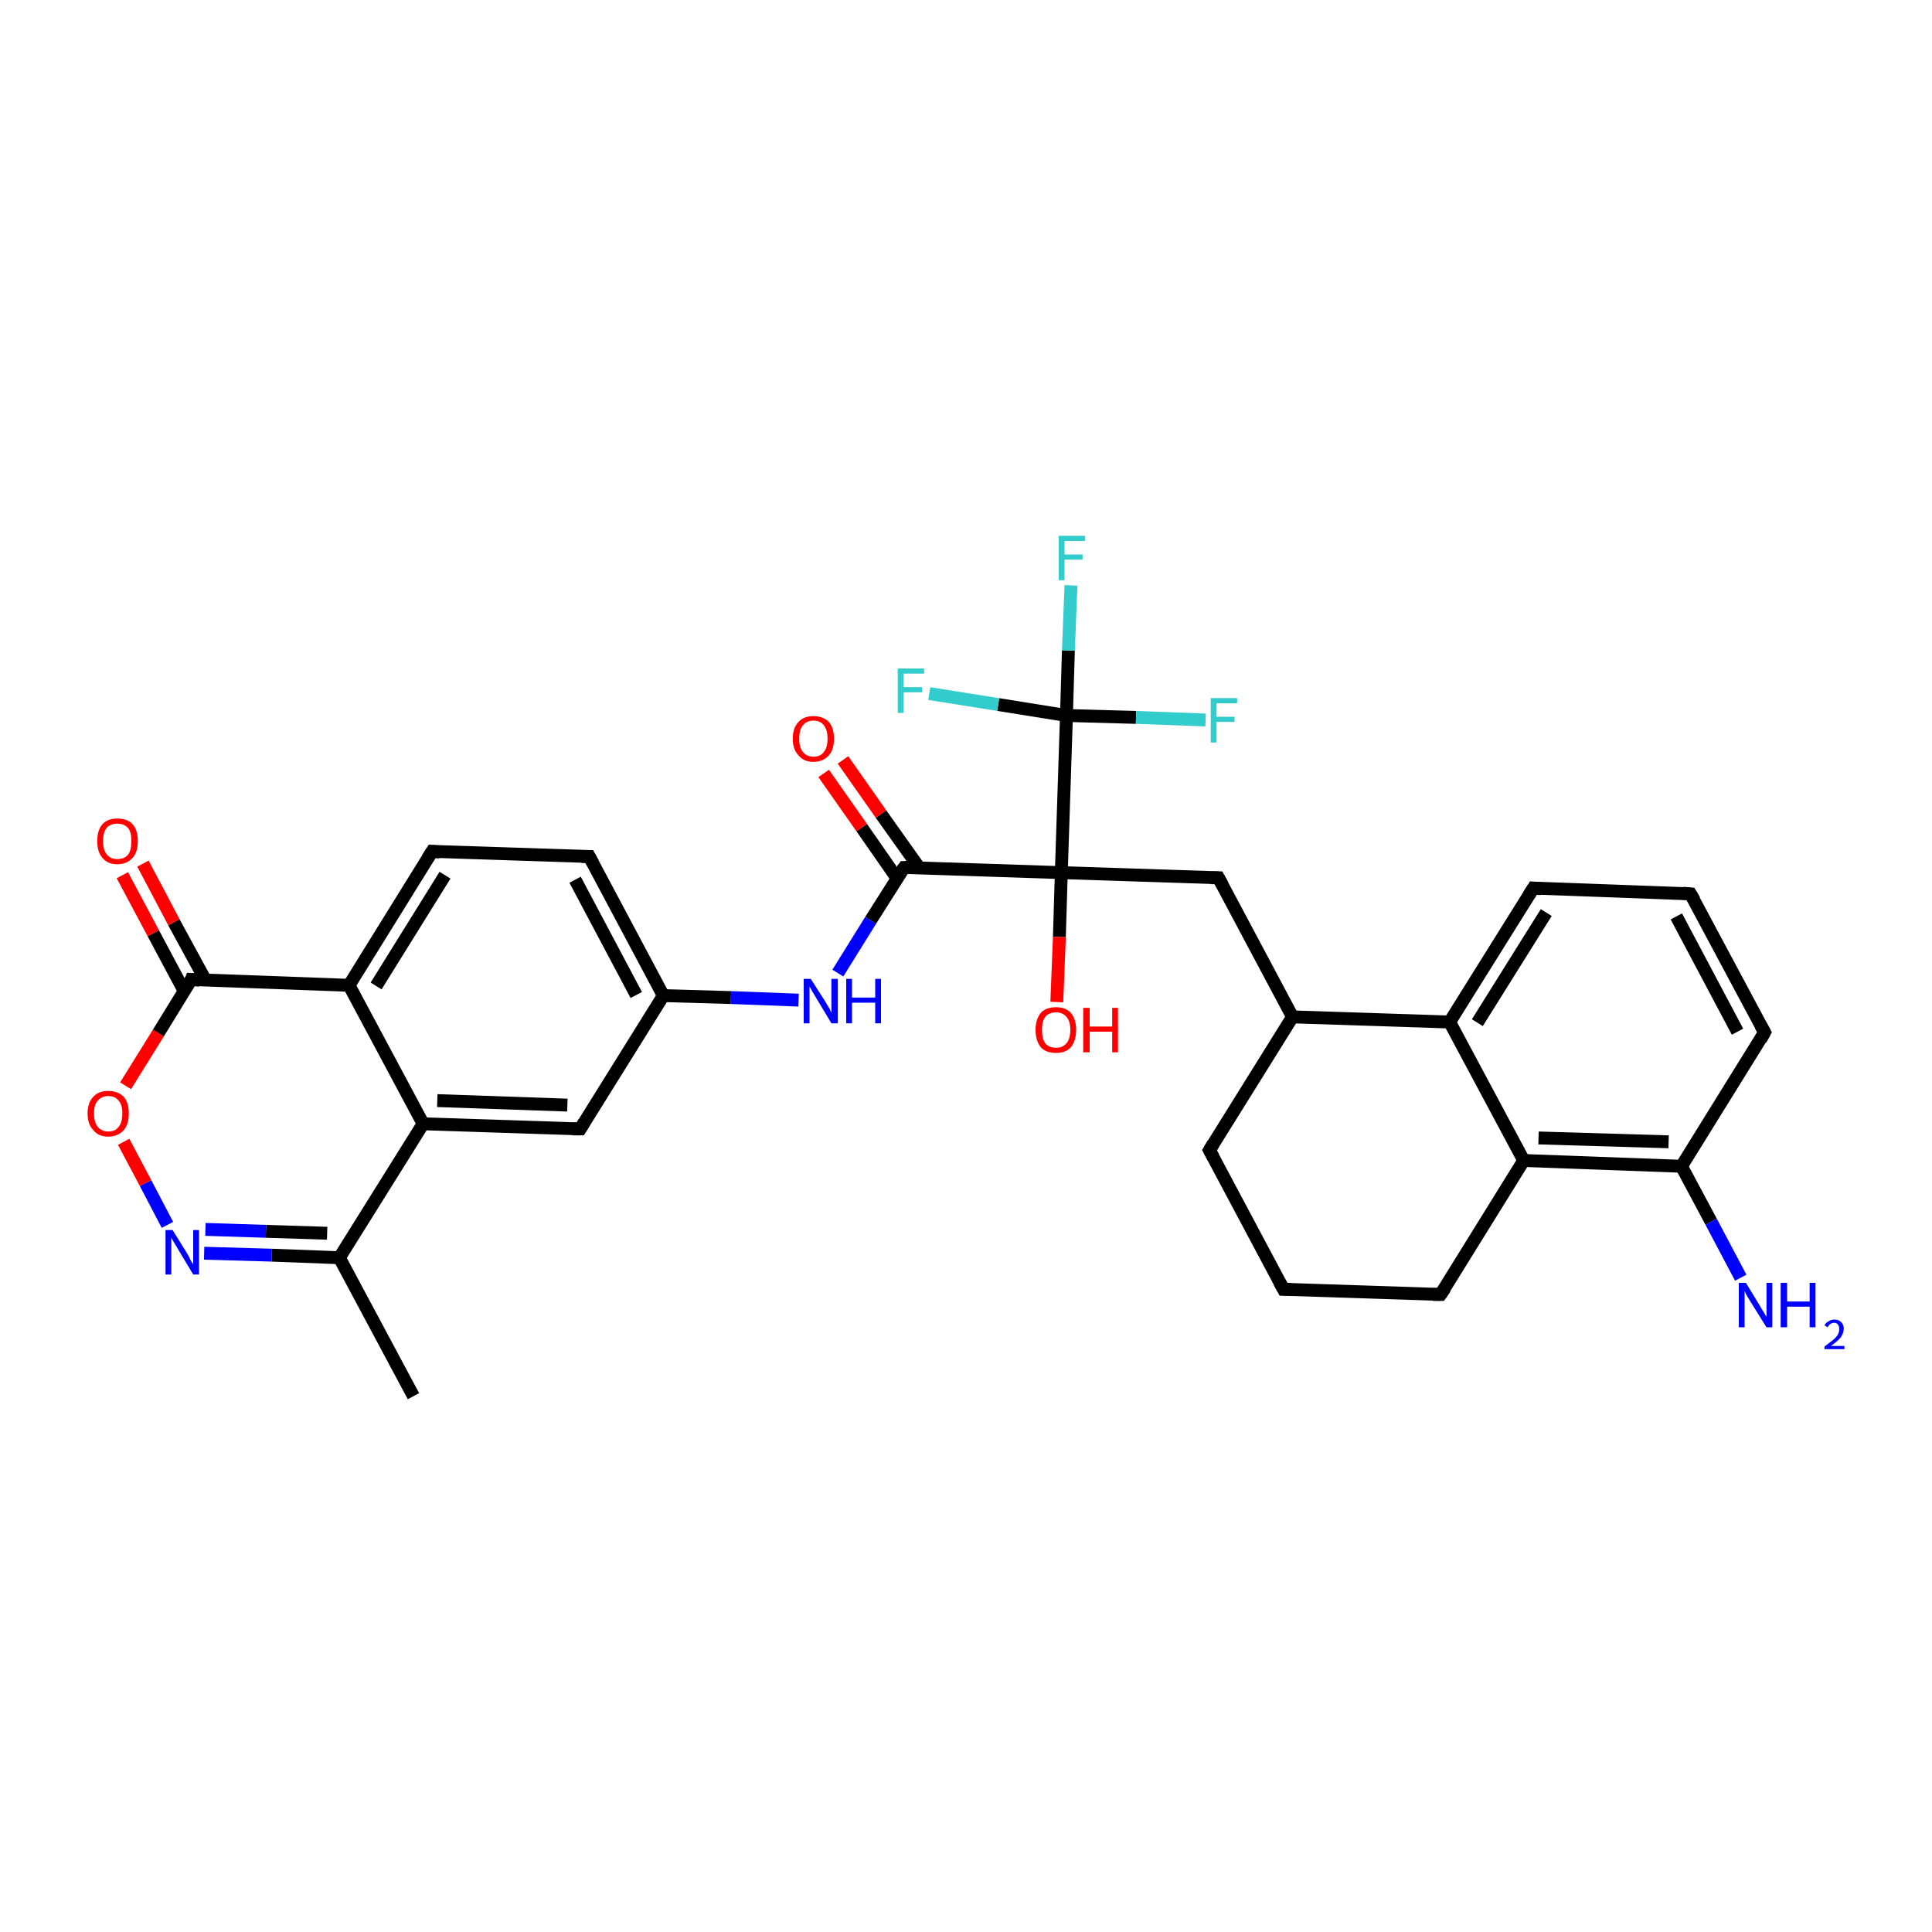 <?xml version='1.0' encoding='iso-8859-1'?>
<svg version='1.1' baseProfile='full'
              xmlns='http://www.w3.org/2000/svg'
                      xmlns:rdkit='http://www.rdkit.org/xml'
                      xmlns:xlink='http://www.w3.org/1999/xlink'
                  xml:space='preserve'
width='300px' height='300px' viewBox='0 0 300 300'>
<!-- END OF HEADER -->
<rect style='opacity:1.0;fill:#FFFFFF;stroke:none' width='300.0' height='300.0' x='0.0' y='0.0'> </rect>
<path class='bond-0 atom-0 atom-1' d='M 64.2,216.8 L 52.7,195.3' style='fill:none;fill-rule:evenodd;stroke:#000000;stroke-width:2.0px;stroke-linecap:butt;stroke-linejoin:miter;stroke-opacity:1' />
<path class='bond-1 atom-1 atom-2' d='M 52.7,195.3 L 42.2,194.9' style='fill:none;fill-rule:evenodd;stroke:#000000;stroke-width:2.0px;stroke-linecap:butt;stroke-linejoin:miter;stroke-opacity:1' />
<path class='bond-1 atom-1 atom-2' d='M 42.2,194.9 L 31.7,194.6' style='fill:none;fill-rule:evenodd;stroke:#0000FF;stroke-width:2.0px;stroke-linecap:butt;stroke-linejoin:miter;stroke-opacity:1' />
<path class='bond-1 atom-1 atom-2' d='M 50.8,191.5 L 41.3,191.2' style='fill:none;fill-rule:evenodd;stroke:#000000;stroke-width:2.0px;stroke-linecap:butt;stroke-linejoin:miter;stroke-opacity:1' />
<path class='bond-1 atom-1 atom-2' d='M 41.3,191.2 L 31.9,190.9' style='fill:none;fill-rule:evenodd;stroke:#0000FF;stroke-width:2.0px;stroke-linecap:butt;stroke-linejoin:miter;stroke-opacity:1' />
<path class='bond-2 atom-2 atom-3' d='M 26.0,190.2 L 22.6,183.7' style='fill:none;fill-rule:evenodd;stroke:#0000FF;stroke-width:2.0px;stroke-linecap:butt;stroke-linejoin:miter;stroke-opacity:1' />
<path class='bond-2 atom-2 atom-3' d='M 22.6,183.7 L 19.2,177.3' style='fill:none;fill-rule:evenodd;stroke:#FF0000;stroke-width:2.0px;stroke-linecap:butt;stroke-linejoin:miter;stroke-opacity:1' />
<path class='bond-3 atom-3 atom-4' d='M 19.5,168.6 L 24.6,160.4' style='fill:none;fill-rule:evenodd;stroke:#FF0000;stroke-width:2.0px;stroke-linecap:butt;stroke-linejoin:miter;stroke-opacity:1' />
<path class='bond-3 atom-3 atom-4' d='M 24.6,160.4 L 29.7,152.1' style='fill:none;fill-rule:evenodd;stroke:#000000;stroke-width:2.0px;stroke-linecap:butt;stroke-linejoin:miter;stroke-opacity:1' />
<path class='bond-4 atom-4 atom-5' d='M 31.9,152.2 L 27.0,143.2' style='fill:none;fill-rule:evenodd;stroke:#000000;stroke-width:2.0px;stroke-linecap:butt;stroke-linejoin:miter;stroke-opacity:1' />
<path class='bond-4 atom-4 atom-5' d='M 27.0,143.2 L 22.2,134.1' style='fill:none;fill-rule:evenodd;stroke:#FF0000;stroke-width:2.0px;stroke-linecap:butt;stroke-linejoin:miter;stroke-opacity:1' />
<path class='bond-4 atom-4 atom-5' d='M 28.6,153.9 L 23.8,144.9' style='fill:none;fill-rule:evenodd;stroke:#000000;stroke-width:2.0px;stroke-linecap:butt;stroke-linejoin:miter;stroke-opacity:1' />
<path class='bond-4 atom-4 atom-5' d='M 23.8,144.9 L 19.0,135.9' style='fill:none;fill-rule:evenodd;stroke:#FF0000;stroke-width:2.0px;stroke-linecap:butt;stroke-linejoin:miter;stroke-opacity:1' />
<path class='bond-5 atom-4 atom-6' d='M 29.7,152.1 L 54.2,153.0' style='fill:none;fill-rule:evenodd;stroke:#000000;stroke-width:2.0px;stroke-linecap:butt;stroke-linejoin:miter;stroke-opacity:1' />
<path class='bond-6 atom-6 atom-7' d='M 54.2,153.0 L 67.1,132.2' style='fill:none;fill-rule:evenodd;stroke:#000000;stroke-width:2.0px;stroke-linecap:butt;stroke-linejoin:miter;stroke-opacity:1' />
<path class='bond-6 atom-6 atom-7' d='M 58.4,153.1 L 69.1,135.9' style='fill:none;fill-rule:evenodd;stroke:#000000;stroke-width:2.0px;stroke-linecap:butt;stroke-linejoin:miter;stroke-opacity:1' />
<path class='bond-7 atom-7 atom-8' d='M 67.1,132.2 L 91.5,133.0' style='fill:none;fill-rule:evenodd;stroke:#000000;stroke-width:2.0px;stroke-linecap:butt;stroke-linejoin:miter;stroke-opacity:1' />
<path class='bond-8 atom-8 atom-9' d='M 91.5,133.0 L 103.0,154.6' style='fill:none;fill-rule:evenodd;stroke:#000000;stroke-width:2.0px;stroke-linecap:butt;stroke-linejoin:miter;stroke-opacity:1' />
<path class='bond-8 atom-8 atom-9' d='M 89.3,136.6 L 98.8,154.5' style='fill:none;fill-rule:evenodd;stroke:#000000;stroke-width:2.0px;stroke-linecap:butt;stroke-linejoin:miter;stroke-opacity:1' />
<path class='bond-9 atom-9 atom-10' d='M 103.0,154.6 L 113.5,154.9' style='fill:none;fill-rule:evenodd;stroke:#000000;stroke-width:2.0px;stroke-linecap:butt;stroke-linejoin:miter;stroke-opacity:1' />
<path class='bond-9 atom-9 atom-10' d='M 113.5,154.9 L 124.0,155.3' style='fill:none;fill-rule:evenodd;stroke:#0000FF;stroke-width:2.0px;stroke-linecap:butt;stroke-linejoin:miter;stroke-opacity:1' />
<path class='bond-10 atom-10 atom-11' d='M 130.1,151.1 L 135.2,142.9' style='fill:none;fill-rule:evenodd;stroke:#0000FF;stroke-width:2.0px;stroke-linecap:butt;stroke-linejoin:miter;stroke-opacity:1' />
<path class='bond-10 atom-10 atom-11' d='M 135.2,142.9 L 140.4,134.7' style='fill:none;fill-rule:evenodd;stroke:#000000;stroke-width:2.0px;stroke-linecap:butt;stroke-linejoin:miter;stroke-opacity:1' />
<path class='bond-11 atom-11 atom-12' d='M 142.7,134.7 L 136.8,126.4' style='fill:none;fill-rule:evenodd;stroke:#000000;stroke-width:2.0px;stroke-linecap:butt;stroke-linejoin:miter;stroke-opacity:1' />
<path class='bond-11 atom-11 atom-12' d='M 136.8,126.4 L 130.9,118.0' style='fill:none;fill-rule:evenodd;stroke:#FF0000;stroke-width:2.0px;stroke-linecap:butt;stroke-linejoin:miter;stroke-opacity:1' />
<path class='bond-11 atom-11 atom-12' d='M 139.3,136.4 L 133.8,128.5' style='fill:none;fill-rule:evenodd;stroke:#000000;stroke-width:2.0px;stroke-linecap:butt;stroke-linejoin:miter;stroke-opacity:1' />
<path class='bond-11 atom-11 atom-12' d='M 133.8,128.5 L 127.9,120.1' style='fill:none;fill-rule:evenodd;stroke:#FF0000;stroke-width:2.0px;stroke-linecap:butt;stroke-linejoin:miter;stroke-opacity:1' />
<path class='bond-12 atom-11 atom-13' d='M 140.4,134.7 L 164.8,135.5' style='fill:none;fill-rule:evenodd;stroke:#000000;stroke-width:2.0px;stroke-linecap:butt;stroke-linejoin:miter;stroke-opacity:1' />
<path class='bond-13 atom-13 atom-14' d='M 164.8,135.5 L 164.5,145.5' style='fill:none;fill-rule:evenodd;stroke:#000000;stroke-width:2.0px;stroke-linecap:butt;stroke-linejoin:miter;stroke-opacity:1' />
<path class='bond-13 atom-13 atom-14' d='M 164.5,145.5 L 164.1,155.6' style='fill:none;fill-rule:evenodd;stroke:#FF0000;stroke-width:2.0px;stroke-linecap:butt;stroke-linejoin:miter;stroke-opacity:1' />
<path class='bond-14 atom-13 atom-15' d='M 164.8,135.5 L 189.2,136.3' style='fill:none;fill-rule:evenodd;stroke:#000000;stroke-width:2.0px;stroke-linecap:butt;stroke-linejoin:miter;stroke-opacity:1' />
<path class='bond-15 atom-15 atom-16' d='M 189.2,136.3 L 200.7,157.9' style='fill:none;fill-rule:evenodd;stroke:#000000;stroke-width:2.0px;stroke-linecap:butt;stroke-linejoin:miter;stroke-opacity:1' />
<path class='bond-16 atom-16 atom-17' d='M 200.7,157.9 L 187.8,178.6' style='fill:none;fill-rule:evenodd;stroke:#000000;stroke-width:2.0px;stroke-linecap:butt;stroke-linejoin:miter;stroke-opacity:1' />
<path class='bond-17 atom-17 atom-18' d='M 187.8,178.6 L 199.3,200.2' style='fill:none;fill-rule:evenodd;stroke:#000000;stroke-width:2.0px;stroke-linecap:butt;stroke-linejoin:miter;stroke-opacity:1' />
<path class='bond-18 atom-18 atom-19' d='M 199.3,200.2 L 223.7,201.0' style='fill:none;fill-rule:evenodd;stroke:#000000;stroke-width:2.0px;stroke-linecap:butt;stroke-linejoin:miter;stroke-opacity:1' />
<path class='bond-19 atom-19 atom-20' d='M 223.7,201.0 L 236.6,180.2' style='fill:none;fill-rule:evenodd;stroke:#000000;stroke-width:2.0px;stroke-linecap:butt;stroke-linejoin:miter;stroke-opacity:1' />
<path class='bond-20 atom-20 atom-21' d='M 236.6,180.2 L 261.1,181.1' style='fill:none;fill-rule:evenodd;stroke:#000000;stroke-width:2.0px;stroke-linecap:butt;stroke-linejoin:miter;stroke-opacity:1' />
<path class='bond-20 atom-20 atom-21' d='M 238.9,176.7 L 259.1,177.3' style='fill:none;fill-rule:evenodd;stroke:#000000;stroke-width:2.0px;stroke-linecap:butt;stroke-linejoin:miter;stroke-opacity:1' />
<path class='bond-21 atom-21 atom-22' d='M 261.1,181.1 L 265.7,189.7' style='fill:none;fill-rule:evenodd;stroke:#000000;stroke-width:2.0px;stroke-linecap:butt;stroke-linejoin:miter;stroke-opacity:1' />
<path class='bond-21 atom-21 atom-22' d='M 265.7,189.7 L 270.3,198.4' style='fill:none;fill-rule:evenodd;stroke:#0000FF;stroke-width:2.0px;stroke-linecap:butt;stroke-linejoin:miter;stroke-opacity:1' />
<path class='bond-22 atom-21 atom-23' d='M 261.1,181.1 L 274.0,160.3' style='fill:none;fill-rule:evenodd;stroke:#000000;stroke-width:2.0px;stroke-linecap:butt;stroke-linejoin:miter;stroke-opacity:1' />
<path class='bond-23 atom-23 atom-24' d='M 274.0,160.3 L 262.5,138.8' style='fill:none;fill-rule:evenodd;stroke:#000000;stroke-width:2.0px;stroke-linecap:butt;stroke-linejoin:miter;stroke-opacity:1' />
<path class='bond-23 atom-23 atom-24' d='M 269.8,160.2 L 260.3,142.3' style='fill:none;fill-rule:evenodd;stroke:#000000;stroke-width:2.0px;stroke-linecap:butt;stroke-linejoin:miter;stroke-opacity:1' />
<path class='bond-24 atom-24 atom-25' d='M 262.5,138.8 L 238.1,137.9' style='fill:none;fill-rule:evenodd;stroke:#000000;stroke-width:2.0px;stroke-linecap:butt;stroke-linejoin:miter;stroke-opacity:1' />
<path class='bond-25 atom-25 atom-26' d='M 238.1,137.9 L 225.1,158.7' style='fill:none;fill-rule:evenodd;stroke:#000000;stroke-width:2.0px;stroke-linecap:butt;stroke-linejoin:miter;stroke-opacity:1' />
<path class='bond-25 atom-25 atom-26' d='M 240.1,141.7 L 229.4,158.8' style='fill:none;fill-rule:evenodd;stroke:#000000;stroke-width:2.0px;stroke-linecap:butt;stroke-linejoin:miter;stroke-opacity:1' />
<path class='bond-26 atom-13 atom-27' d='M 164.8,135.5 L 165.6,111.1' style='fill:none;fill-rule:evenodd;stroke:#000000;stroke-width:2.0px;stroke-linecap:butt;stroke-linejoin:miter;stroke-opacity:1' />
<path class='bond-27 atom-27 atom-28' d='M 165.6,111.1 L 165.9,101.0' style='fill:none;fill-rule:evenodd;stroke:#000000;stroke-width:2.0px;stroke-linecap:butt;stroke-linejoin:miter;stroke-opacity:1' />
<path class='bond-27 atom-27 atom-28' d='M 165.9,101.0 L 166.3,90.9' style='fill:none;fill-rule:evenodd;stroke:#33CCCC;stroke-width:2.0px;stroke-linecap:butt;stroke-linejoin:miter;stroke-opacity:1' />
<path class='bond-28 atom-27 atom-29' d='M 165.6,111.1 L 155.0,109.4' style='fill:none;fill-rule:evenodd;stroke:#000000;stroke-width:2.0px;stroke-linecap:butt;stroke-linejoin:miter;stroke-opacity:1' />
<path class='bond-28 atom-27 atom-29' d='M 155.0,109.4 L 144.3,107.7' style='fill:none;fill-rule:evenodd;stroke:#33CCCC;stroke-width:2.0px;stroke-linecap:butt;stroke-linejoin:miter;stroke-opacity:1' />
<path class='bond-29 atom-27 atom-30' d='M 165.6,111.1 L 176.4,111.4' style='fill:none;fill-rule:evenodd;stroke:#000000;stroke-width:2.0px;stroke-linecap:butt;stroke-linejoin:miter;stroke-opacity:1' />
<path class='bond-29 atom-27 atom-30' d='M 176.4,111.4 L 187.2,111.8' style='fill:none;fill-rule:evenodd;stroke:#33CCCC;stroke-width:2.0px;stroke-linecap:butt;stroke-linejoin:miter;stroke-opacity:1' />
<path class='bond-30 atom-9 atom-31' d='M 103.0,154.6 L 90.1,175.3' style='fill:none;fill-rule:evenodd;stroke:#000000;stroke-width:2.0px;stroke-linecap:butt;stroke-linejoin:miter;stroke-opacity:1' />
<path class='bond-31 atom-31 atom-32' d='M 90.1,175.3 L 65.7,174.5' style='fill:none;fill-rule:evenodd;stroke:#000000;stroke-width:2.0px;stroke-linecap:butt;stroke-linejoin:miter;stroke-opacity:1' />
<path class='bond-31 atom-31 atom-32' d='M 88.1,171.6 L 67.9,170.9' style='fill:none;fill-rule:evenodd;stroke:#000000;stroke-width:2.0px;stroke-linecap:butt;stroke-linejoin:miter;stroke-opacity:1' />
<path class='bond-32 atom-32 atom-1' d='M 65.7,174.5 L 52.7,195.3' style='fill:none;fill-rule:evenodd;stroke:#000000;stroke-width:2.0px;stroke-linecap:butt;stroke-linejoin:miter;stroke-opacity:1' />
<path class='bond-33 atom-32 atom-6' d='M 65.7,174.5 L 54.2,153.0' style='fill:none;fill-rule:evenodd;stroke:#000000;stroke-width:2.0px;stroke-linecap:butt;stroke-linejoin:miter;stroke-opacity:1' />
<path class='bond-34 atom-26 atom-16' d='M 225.1,158.7 L 200.7,157.9' style='fill:none;fill-rule:evenodd;stroke:#000000;stroke-width:2.0px;stroke-linecap:butt;stroke-linejoin:miter;stroke-opacity:1' />
<path class='bond-35 atom-26 atom-20' d='M 225.1,158.7 L 236.6,180.2' style='fill:none;fill-rule:evenodd;stroke:#000000;stroke-width:2.0px;stroke-linecap:butt;stroke-linejoin:miter;stroke-opacity:1' />
<path d='M 29.5,152.6 L 29.7,152.1 L 31.0,152.2' style='fill:none;stroke:#000000;stroke-width:2.0px;stroke-linecap:butt;stroke-linejoin:miter;stroke-opacity:1;' />
<path d='M 66.4,133.3 L 67.1,132.2 L 68.3,132.3' style='fill:none;stroke:#000000;stroke-width:2.0px;stroke-linecap:butt;stroke-linejoin:miter;stroke-opacity:1;' />
<path d='M 90.3,133.0 L 91.5,133.0 L 92.1,134.1' style='fill:none;stroke:#000000;stroke-width:2.0px;stroke-linecap:butt;stroke-linejoin:miter;stroke-opacity:1;' />
<path d='M 140.1,135.1 L 140.4,134.7 L 141.6,134.7' style='fill:none;stroke:#000000;stroke-width:2.0px;stroke-linecap:butt;stroke-linejoin:miter;stroke-opacity:1;' />
<path d='M 188.0,136.3 L 189.2,136.3 L 189.8,137.4' style='fill:none;stroke:#000000;stroke-width:2.0px;stroke-linecap:butt;stroke-linejoin:miter;stroke-opacity:1;' />
<path d='M 188.4,177.6 L 187.8,178.6 L 188.4,179.7' style='fill:none;stroke:#000000;stroke-width:2.0px;stroke-linecap:butt;stroke-linejoin:miter;stroke-opacity:1;' />
<path d='M 198.7,199.1 L 199.3,200.2 L 200.5,200.2' style='fill:none;stroke:#000000;stroke-width:2.0px;stroke-linecap:butt;stroke-linejoin:miter;stroke-opacity:1;' />
<path d='M 222.5,201.0 L 223.7,201.0 L 224.4,200.0' style='fill:none;stroke:#000000;stroke-width:2.0px;stroke-linecap:butt;stroke-linejoin:miter;stroke-opacity:1;' />
<path d='M 273.4,161.4 L 274.0,160.3 L 273.4,159.2' style='fill:none;stroke:#000000;stroke-width:2.0px;stroke-linecap:butt;stroke-linejoin:miter;stroke-opacity:1;' />
<path d='M 263.1,139.8 L 262.5,138.8 L 261.3,138.7' style='fill:none;stroke:#000000;stroke-width:2.0px;stroke-linecap:butt;stroke-linejoin:miter;stroke-opacity:1;' />
<path d='M 239.3,138.0 L 238.1,137.9 L 237.4,139.0' style='fill:none;stroke:#000000;stroke-width:2.0px;stroke-linecap:butt;stroke-linejoin:miter;stroke-opacity:1;' />
<path d='M 90.7,174.3 L 90.1,175.3 L 88.9,175.3' style='fill:none;stroke:#000000;stroke-width:2.0px;stroke-linecap:butt;stroke-linejoin:miter;stroke-opacity:1;' />
<path class='atom-2' d='M 26.8 191.0
L 29.1 194.7
Q 29.3 195.0, 29.6 195.7
Q 30.0 196.3, 30.0 196.4
L 30.0 191.0
L 30.9 191.0
L 30.9 197.9
L 30.0 197.9
L 27.6 193.9
Q 27.3 193.4, 27.0 192.9
Q 26.7 192.4, 26.6 192.2
L 26.6 197.9
L 25.7 197.9
L 25.7 191.0
L 26.8 191.0
' fill='#0000FF'/>
<path class='atom-3' d='M 13.6 172.9
Q 13.6 171.2, 14.5 170.3
Q 15.3 169.4, 16.8 169.4
Q 18.3 169.4, 19.2 170.3
Q 20.0 171.2, 20.0 172.9
Q 20.0 174.6, 19.2 175.5
Q 18.3 176.5, 16.8 176.5
Q 15.3 176.5, 14.5 175.5
Q 13.6 174.6, 13.6 172.9
M 16.8 175.7
Q 17.9 175.7, 18.4 175.0
Q 19.0 174.3, 19.0 172.9
Q 19.0 171.5, 18.4 170.9
Q 17.9 170.2, 16.8 170.2
Q 15.8 170.2, 15.2 170.9
Q 14.6 171.5, 14.6 172.9
Q 14.6 174.3, 15.2 175.0
Q 15.8 175.7, 16.8 175.7
' fill='#FF0000'/>
<path class='atom-5' d='M 15.1 130.6
Q 15.1 128.9, 15.9 128.0
Q 16.7 127.1, 18.2 127.1
Q 19.8 127.1, 20.6 128.0
Q 21.4 128.9, 21.4 130.6
Q 21.4 132.3, 20.6 133.2
Q 19.7 134.2, 18.2 134.2
Q 16.7 134.2, 15.9 133.2
Q 15.1 132.3, 15.1 130.6
M 18.2 133.4
Q 19.3 133.4, 19.9 132.7
Q 20.4 132.0, 20.4 130.6
Q 20.4 129.2, 19.9 128.6
Q 19.3 127.9, 18.2 127.9
Q 17.2 127.9, 16.6 128.5
Q 16.0 129.2, 16.0 130.6
Q 16.0 132.0, 16.6 132.7
Q 17.2 133.4, 18.2 133.4
' fill='#FF0000'/>
<path class='atom-10' d='M 125.9 152.0
L 128.2 155.6
Q 128.4 156.0, 128.8 156.6
Q 129.1 157.3, 129.1 157.3
L 129.1 152.0
L 130.1 152.0
L 130.1 158.9
L 129.1 158.9
L 126.7 154.9
Q 126.4 154.4, 126.1 153.9
Q 125.8 153.3, 125.7 153.2
L 125.7 158.9
L 124.8 158.9
L 124.8 152.0
L 125.9 152.0
' fill='#0000FF'/>
<path class='atom-10' d='M 131.4 152.0
L 132.3 152.0
L 132.3 154.9
L 135.9 154.9
L 135.9 152.0
L 136.8 152.0
L 136.8 158.9
L 135.9 158.9
L 135.9 155.7
L 132.3 155.7
L 132.3 158.9
L 131.4 158.9
L 131.4 152.0
' fill='#0000FF'/>
<path class='atom-12' d='M 123.1 114.7
Q 123.1 113.0, 124.0 112.1
Q 124.8 111.2, 126.3 111.2
Q 127.8 111.2, 128.7 112.1
Q 129.5 113.0, 129.5 114.7
Q 129.5 116.4, 128.7 117.3
Q 127.8 118.3, 126.3 118.3
Q 124.8 118.3, 124.0 117.3
Q 123.1 116.4, 123.1 114.7
M 126.3 117.5
Q 127.4 117.5, 127.9 116.8
Q 128.5 116.1, 128.5 114.7
Q 128.5 113.3, 127.9 112.6
Q 127.4 111.9, 126.3 111.9
Q 125.3 111.9, 124.7 112.6
Q 124.1 113.3, 124.1 114.7
Q 124.1 116.1, 124.7 116.8
Q 125.3 117.5, 126.3 117.5
' fill='#FF0000'/>
<path class='atom-14' d='M 160.8 159.9
Q 160.8 158.3, 161.6 157.3
Q 162.4 156.4, 164.0 156.4
Q 165.5 156.4, 166.3 157.3
Q 167.1 158.3, 167.1 159.9
Q 167.1 161.6, 166.3 162.6
Q 165.5 163.5, 164.0 163.5
Q 162.4 163.5, 161.6 162.6
Q 160.8 161.6, 160.8 159.9
M 164.0 162.7
Q 165.0 162.7, 165.6 162.0
Q 166.2 161.3, 166.2 159.9
Q 166.2 158.6, 165.6 157.9
Q 165.0 157.2, 164.0 157.2
Q 162.9 157.2, 162.3 157.9
Q 161.8 158.6, 161.8 159.9
Q 161.8 161.3, 162.3 162.0
Q 162.9 162.7, 164.0 162.7
' fill='#FF0000'/>
<path class='atom-14' d='M 168.2 156.5
L 169.2 156.5
L 169.2 159.4
L 172.7 159.4
L 172.7 156.5
L 173.6 156.5
L 173.6 163.4
L 172.7 163.4
L 172.7 160.2
L 169.2 160.2
L 169.2 163.4
L 168.2 163.4
L 168.2 156.5
' fill='#FF0000'/>
<path class='atom-22' d='M 271.1 199.2
L 273.3 202.8
Q 273.5 203.2, 273.9 203.8
Q 274.3 204.5, 274.3 204.5
L 274.3 199.2
L 275.2 199.2
L 275.2 206.1
L 274.3 206.1
L 271.8 202.1
Q 271.5 201.6, 271.2 201.1
Q 270.9 200.5, 270.9 200.4
L 270.9 206.1
L 270.0 206.1
L 270.0 199.2
L 271.1 199.2
' fill='#0000FF'/>
<path class='atom-22' d='M 276.5 199.2
L 277.5 199.2
L 277.5 202.1
L 281.0 202.1
L 281.0 199.2
L 281.9 199.2
L 281.9 206.1
L 281.0 206.1
L 281.0 202.9
L 277.5 202.9
L 277.5 206.1
L 276.5 206.1
L 276.5 199.2
' fill='#0000FF'/>
<path class='atom-22' d='M 283.3 205.8
Q 283.5 205.4, 283.9 205.2
Q 284.3 204.9, 284.8 204.9
Q 285.5 204.9, 285.9 205.3
Q 286.3 205.7, 286.3 206.3
Q 286.3 207.0, 285.8 207.7
Q 285.3 208.3, 284.3 209.0
L 286.4 209.0
L 286.4 209.5
L 283.3 209.5
L 283.3 209.1
Q 284.1 208.5, 284.6 208.1
Q 285.2 207.6, 285.4 207.2
Q 285.6 206.8, 285.6 206.4
Q 285.6 205.9, 285.4 205.7
Q 285.2 205.4, 284.8 205.4
Q 284.5 205.4, 284.2 205.6
Q 284.0 205.7, 283.8 206.1
L 283.3 205.8
' fill='#0000FF'/>
<path class='atom-28' d='M 164.4 83.2
L 168.5 83.2
L 168.5 84.0
L 165.3 84.0
L 165.3 86.1
L 168.1 86.1
L 168.1 86.9
L 165.3 86.9
L 165.3 90.1
L 164.4 90.1
L 164.4 83.2
' fill='#33CCCC'/>
<path class='atom-29' d='M 139.4 103.8
L 143.5 103.8
L 143.5 104.6
L 140.3 104.6
L 140.3 106.7
L 143.2 106.7
L 143.2 107.5
L 140.3 107.5
L 140.3 110.7
L 139.4 110.7
L 139.4 103.8
' fill='#33CCCC'/>
<path class='atom-30' d='M 188.0 108.4
L 192.1 108.4
L 192.1 109.2
L 188.9 109.2
L 188.9 111.3
L 191.7 111.3
L 191.7 112.1
L 188.9 112.1
L 188.9 115.3
L 188.0 115.3
L 188.0 108.4
' fill='#33CCCC'/>
</svg>
